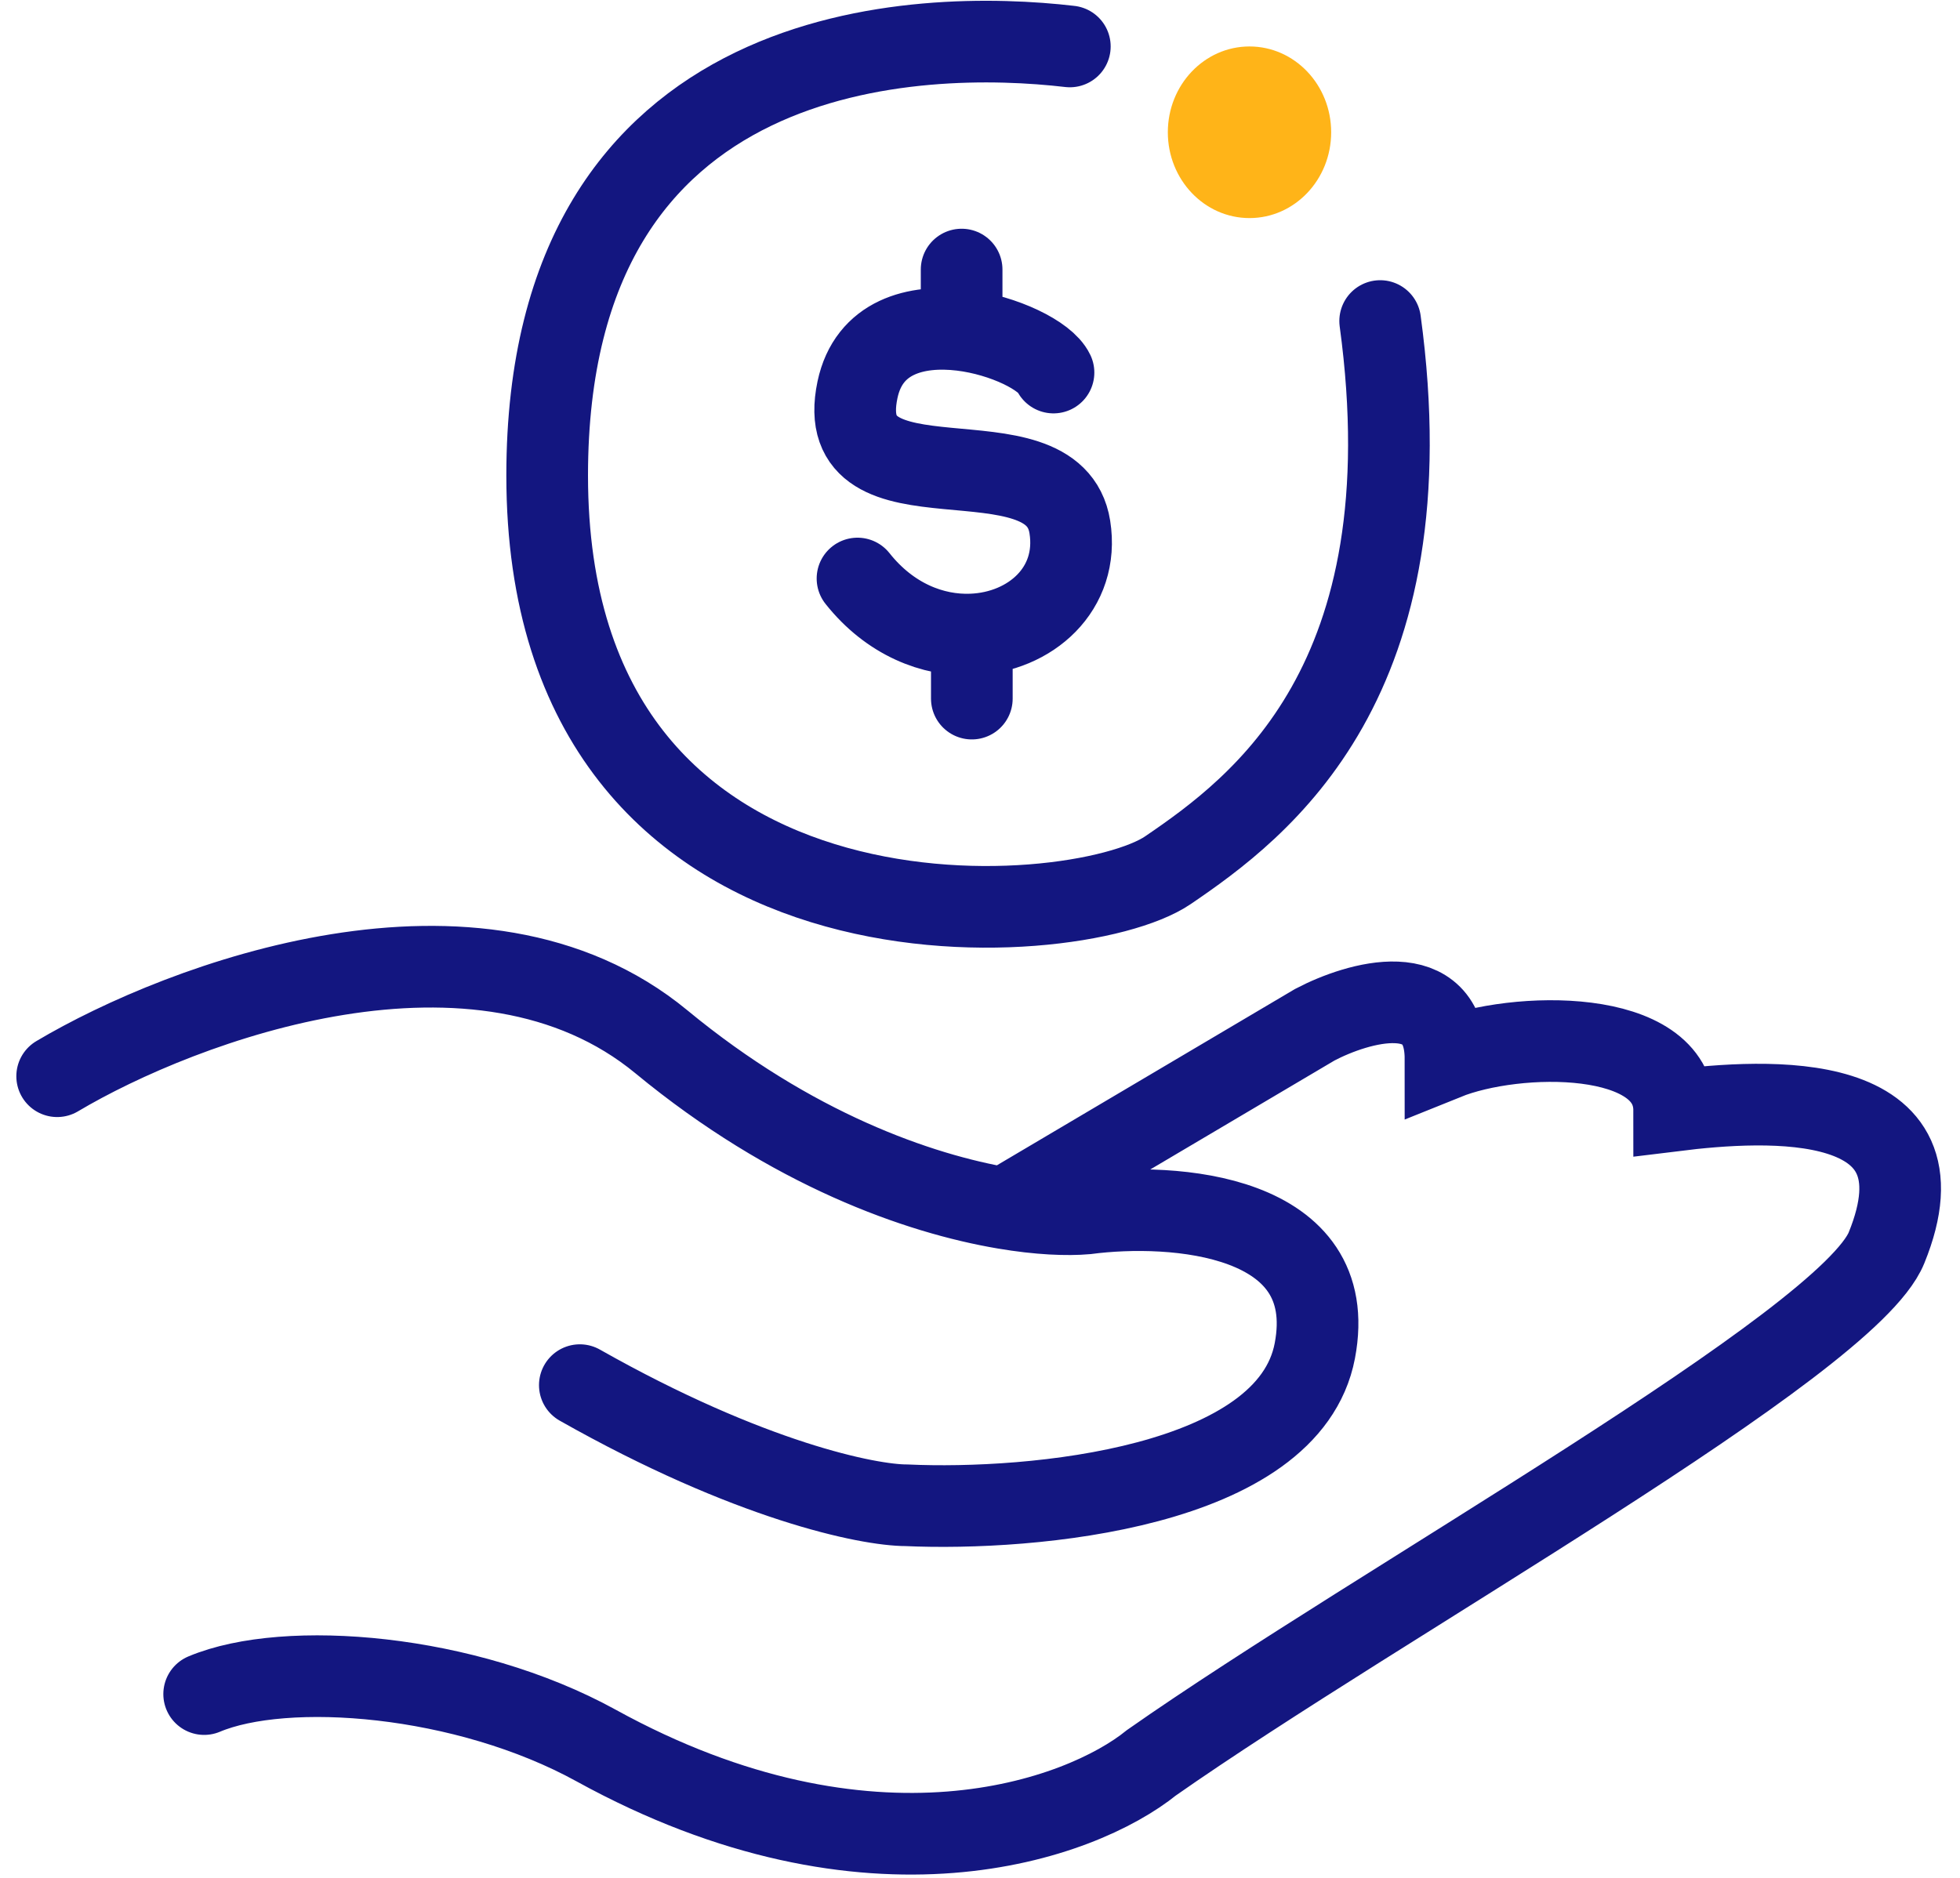 <svg width="48" height="46" viewBox="0 0 48 46" fill="none" xmlns="http://www.w3.org/2000/svg">
<ellipse cx="30.6" cy="3.24" rx="2" ry="2.102" fill="#FFB418"/>
<path d="M1.4 26.363C4.467 24.541 11.72 21.822 16.2 25.522C19.389 28.155 22.497 29.241 24.6 29.597M14.2 33.93C18.36 36.284 21.267 36.873 22.2 36.873C25.267 37.013 31.56 36.453 32.2 33.089C32.84 29.726 28.733 29.446 26.6 29.726C26.139 29.766 25.452 29.742 24.6 29.597M24.6 29.597L32.2 25.101C33.267 24.541 35.4 23.924 35.4 25.942C37.133 25.242 41 25.186 41 27.203C43.267 26.923 47.8 26.643 46.2 30.567C45.24 32.921 33.8 39.255 28.2 43.179C26.467 44.581 21.32 46.459 14.6 42.759C11.4 40.997 7 40.657 5 41.498M26.2 1.138C22.6 0.717 13.4 0.838 13.4 11.648C13.4 23.84 26.333 22.859 28.6 21.318C30.867 19.776 35 16.693 33.8 7.864M25.8 9.126C25.606 8.718 24.598 8.212 23.55 8.085M21 14.171C21.797 15.176 22.849 15.581 23.8 15.543M23.55 8.085C22.435 7.951 21.275 8.246 21 9.546C20.328 12.725 25.8 10.387 26.2 12.909C26.441 14.426 25.235 15.487 23.8 15.543M23.55 8.085V6.603M23.8 15.543V17.113" stroke="#131680" stroke-width="2" stroke-linecap="round"/>
</svg>
